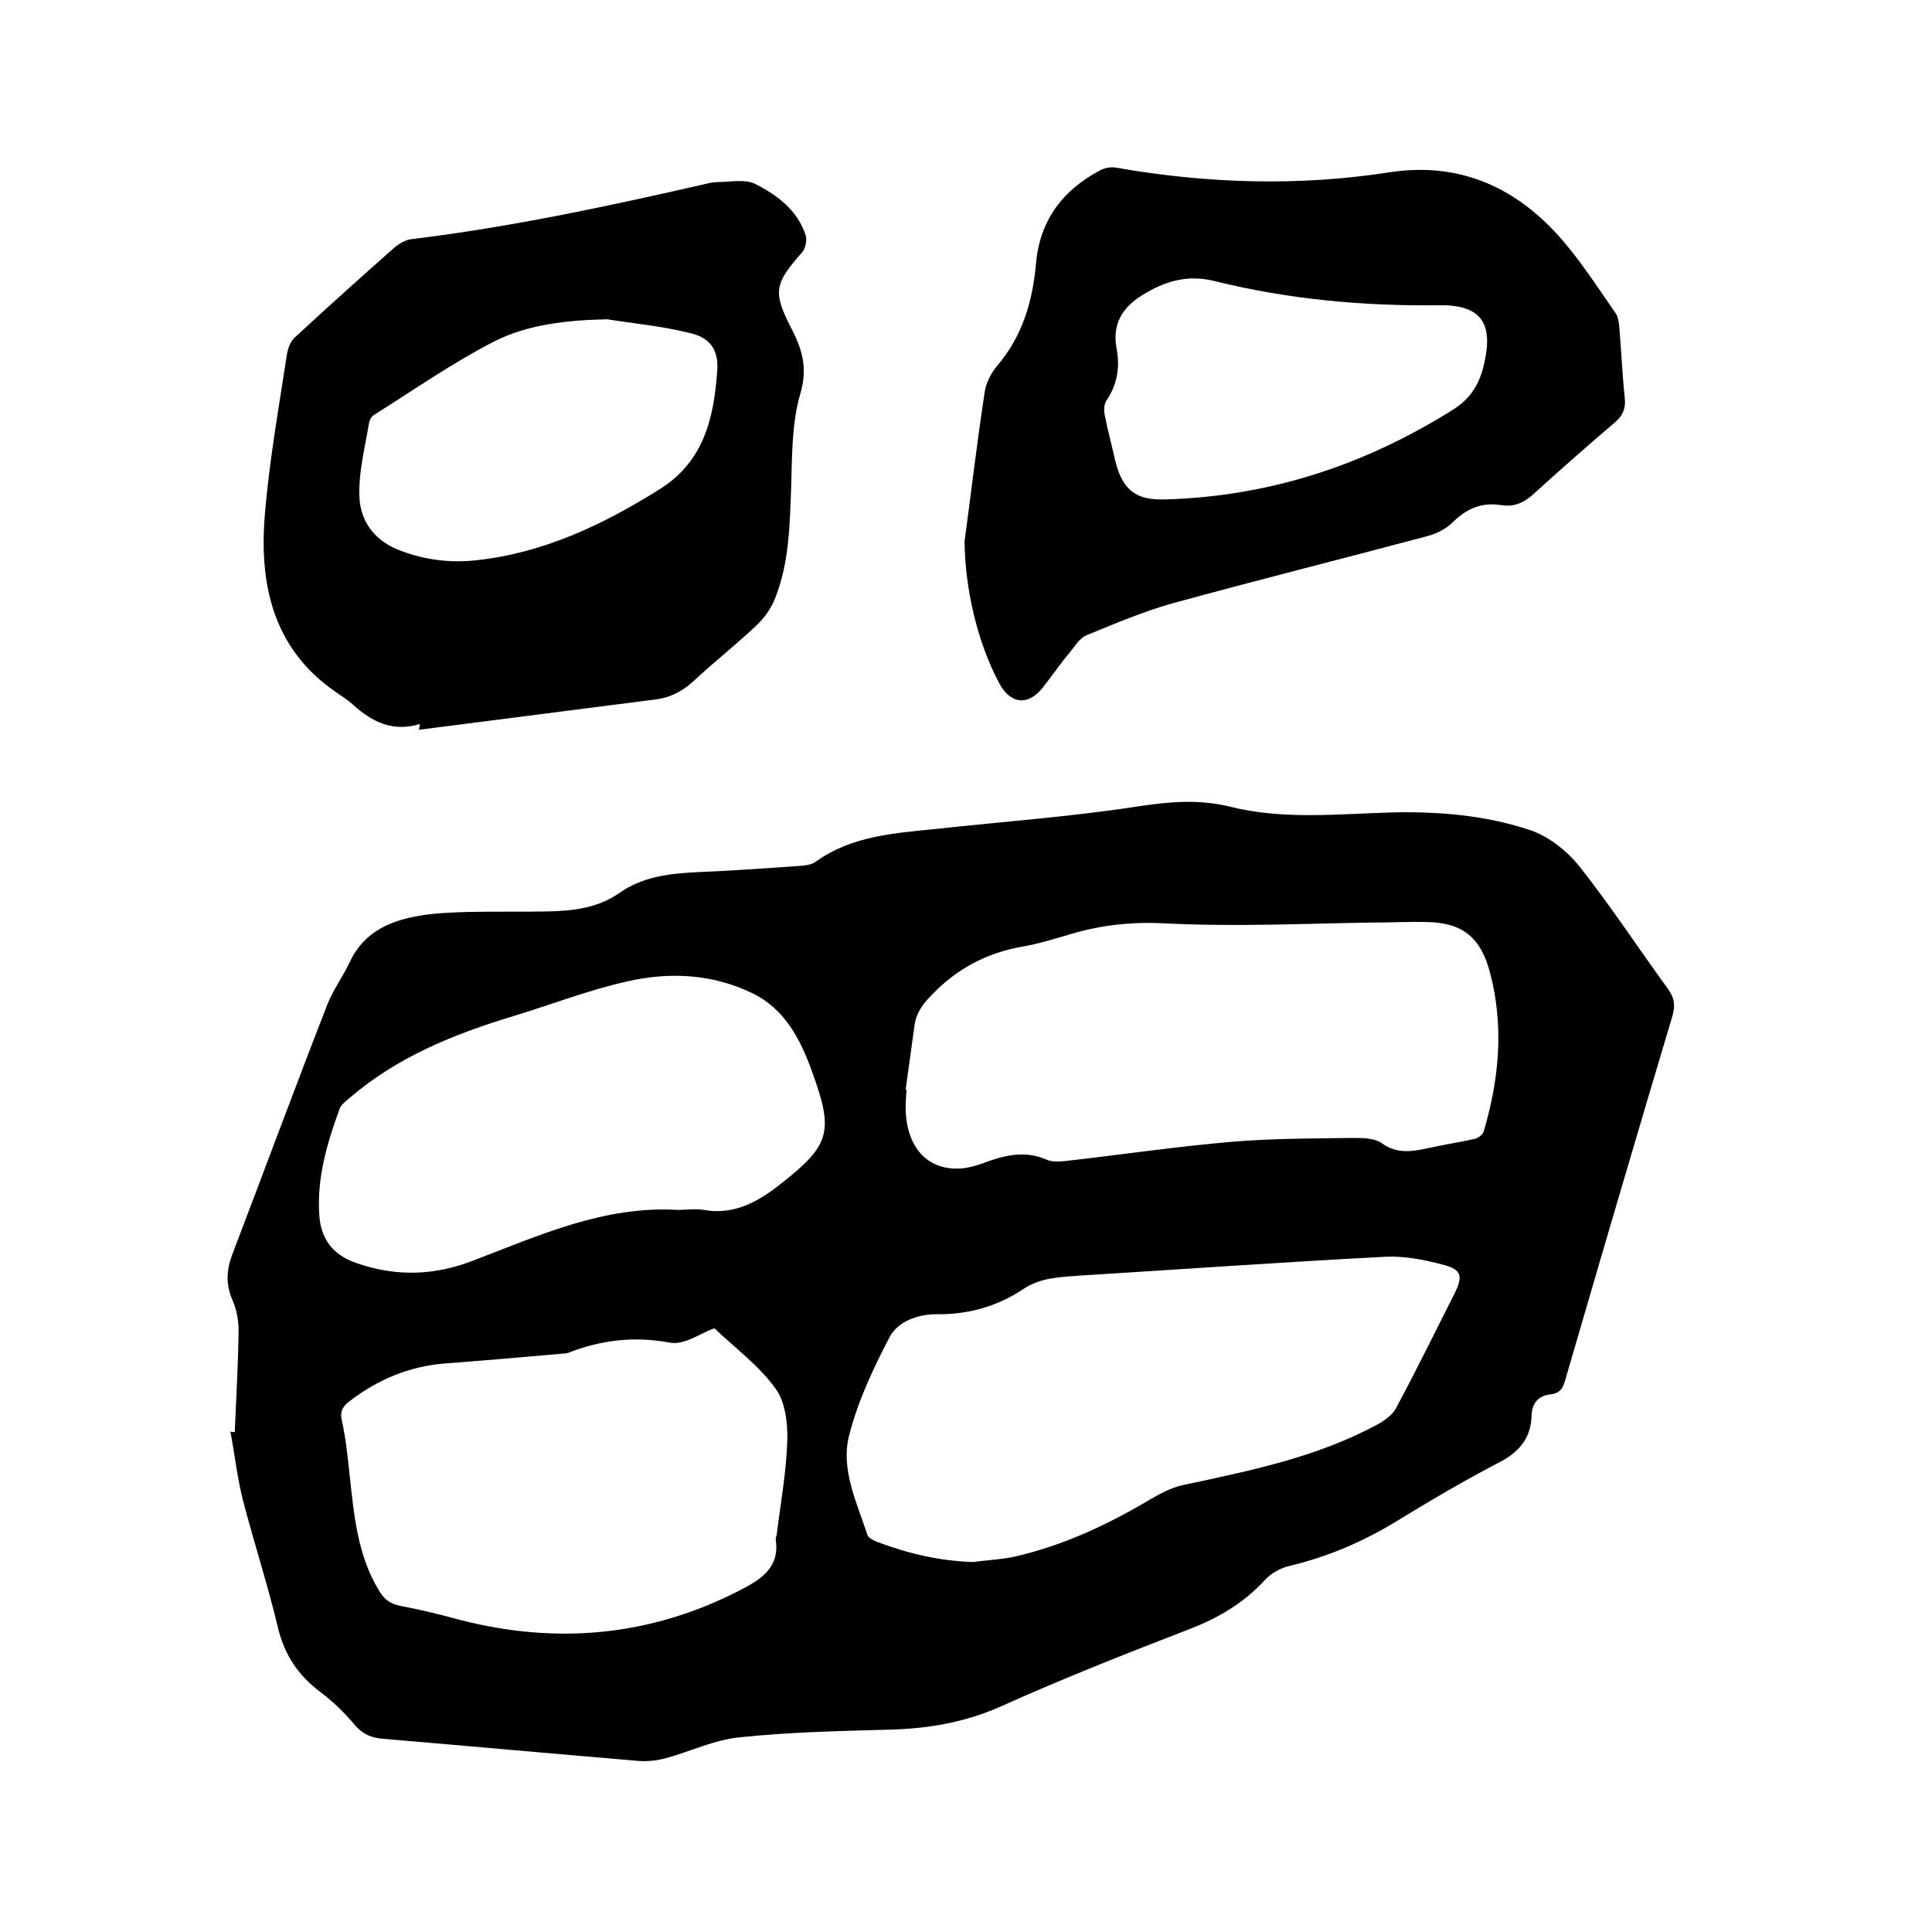 <svg enable-background="new 0 0 400 400" viewBox="0 0 400 400" xmlns="http://www.w3.org/2000/svg"><path d="m48.6 296.5c.3-7 .7-13.9.8-20.9 0-2.2-.4-4.5-1.3-6.5-1.4-3.3-1.2-6.2 0-9.4 6.6-17.3 13-34.6 19.7-51.8 1.2-3 3.2-5.7 4.6-8.7 3-6.4 8.6-8.7 15-9.7 3.2-.5 6.5-.6 9.8-.7 5.4-.1 10.8 0 16.2-.1 5.2-.1 10.4-.7 14.8-3.8 4.7-3.3 10-4 15.6-4.3 7.2-.3 14.4-.8 21.5-1.3 1.2-.1 2.7-.2 3.6-.9 7.5-5.4 16.4-5.9 25.1-6.8 13.8-1.5 27.6-2.5 41.3-4.6 6.6-1 12.7-1.6 19.3 0 11.1 2.8 22.5 1.5 33.8 1.2 9.6-.2 19.1.6 28.2 3.6 4 1.3 7.9 4.4 10.5 7.7 6.4 8.1 12.1 16.8 18.2 25.2 1.3 1.8 1.6 3.3 1 5.5-7.5 25.1-14.9 50.3-22.2 75.4-.5 1.8-1.1 2.9-3.2 3.1-2.4.3-3.7 1.8-3.8 4.3-.1 4.4-2.2 7.3-6.2 9.5-7.3 3.8-14.5 8-21.5 12.3s-14.4 7.5-22.4 9.4c-1.8.4-3.8 1.5-5.1 2.9-4.3 4.7-9.5 7.8-15.4 10.1-13.2 5.1-26.4 10.3-39.3 16.1-7.4 3.3-15 4.6-23 4.8-10.4.3-20.8.5-31.1 1.6-5.2.5-10.1 2.9-15.2 4.3-1.8.5-3.7.7-5.5.6-17.7-1.5-35.4-3.1-53.1-4.6-2.4-.2-4.1-.9-5.7-2.7-2.2-2.6-4.6-5-7.3-7-4.5-3.4-7.3-7.5-8.7-13.1-2.1-8.9-5-17.7-7.3-26.6-1.2-4.7-1.7-9.5-2.6-14.2.4.1.6.1.9.1zm152.9 26.9c2.8-.4 5.7-.5 8.5-1.1 10.1-2.3 19.3-6.6 28.2-11.9 2.1-1.2 4.3-2.4 6.6-2.9 14-3 28-5.8 40.6-12.7 1.4-.8 2.9-1.9 3.6-3.2 4.2-7.8 8.1-15.8 12.1-23.7 1.9-3.8 1.5-5.1-2.5-6.1-3.8-1-7.9-1.8-11.8-1.6-21.1 1.1-42.2 2.6-63.3 3.9-4 .3-8 .4-11.5 2.7-5.5 3.7-11.6 5.4-18.2 5.3-3.8 0-7.9 1.5-9.6 4.7-3.4 6.5-6.6 13.3-8.4 20.4-1.8 7 1.6 13.9 3.8 20.6.2.6 1.2 1.1 1.9 1.4 6.4 2.4 13 4 20 4.2zm-14-97.8h.2c-.1 1.3-.2 2.5-.2 3.8.1 8.2 4.6 13.1 11.7 12.5 1.9-.2 3.7-.8 5.5-1.5 4-1.4 7.9-2.1 12-.3 1.1.5 2.5.4 3.7.3 11.5-1.3 23-3 34.6-4 8.3-.7 16.7-.7 25-.8 2.1 0 4.6 0 6.1 1.1 3.2 2.3 6.3 1.7 9.6 1 3.2-.7 6.4-1.2 9.6-1.9.8-.2 1.7-.9 1.9-1.6 3.2-10.8 4.2-21.8 1.3-32.8-1.9-7.3-5.7-10.4-13.1-10.5-3.6-.1-7.2.1-10.8.1-14.3.2-28.6.9-42.8.2-6.9-.4-13.3.2-19.8 2.1-3.4 1-6.9 2.1-10.4 2.7-7.3 1.3-13.4 4.5-18.6 9.9-2 2-3.4 3.9-3.7 6.7-.6 4.3-1.2 8.6-1.8 13zm-39.6 49.4c-2.8 1-6.2 3.5-9.1 3-7.4-1.4-14.3-.6-21.2 2.1-.5.2-1 .1-1.6.2-8 .7-16 1.4-24 2-7.3.6-13.7 3.3-19.5 7.7-1.5 1.1-2.2 2.2-1.7 4.2.8 3.7 1.2 7.5 1.6 11.3.9 8.2 1.6 16.4 6 23.7 1.1 1.9 2.4 2.9 4.6 3.3 4.2.8 8.3 1.8 12.3 2.9 19.9 5.1 39.2 3.4 57.6-6 4.5-2.3 8.6-4.7 7.7-10.7 0-.3.1-.6.2-.9.8-6.5 2-13 2.2-19.5.1-3.7-.4-8.1-2.5-10.9-3.4-4.7-8.4-8.4-12.6-12.4zm-7.6-24.5c1.8 0 3.6-.3 5.4 0 6.2 1.1 11.1-1.6 15.7-5.2 10.5-8.2 11.3-10.9 6.7-23.5-2.4-6.7-5.7-13-12.4-16.2-8.3-4-17.2-4.4-25.9-2.4-8 1.8-15.7 4.8-23.6 7.2-12.2 3.7-23.9 8.4-33.8 16.9-.8.7-1.8 1.4-2.1 2.3-2.6 7.1-4.7 14.3-4.2 21.9.3 4.9 2.7 8.3 7.7 10 8.3 2.9 16.3 2.6 24.4-.6 13.6-5.2 27-11.3 42.1-10.4z"/><path d="m86.9 149.9c-5.5 1.7-9.8-.4-13.7-3.9-1.2-1.1-2.5-1.9-3.8-2.8-12.8-8.9-15.7-22-14.6-36.2.9-11.3 2.9-22.4 4.6-33.6.2-1.2.7-2.7 1.6-3.5 6.8-6.3 13.6-12.4 20.5-18.5 1-.9 2.5-1.8 3.8-1.9 20.5-2.5 40.6-6.8 60.7-11.4.8-.2 1.7-.4 2.5-.4 2.7 0 5.7-.7 7.9.4 4.5 2.3 8.7 5.4 10.4 10.6.3 1 0 2.7-.7 3.5-5.8 6.6-6.2 8.2-2.1 16.1 2.2 4.3 3.2 8.1 1.7 13.2-1.8 6.2-1.7 12.9-1.9 19.5-.3 7.7-.4 15.5-3.3 22.8-.8 2.1-2.2 4.1-3.8 5.6-4.2 4-8.8 7.6-13.1 11.6-2.3 2.1-4.7 3.4-7.8 3.8-16.4 2.1-32.7 4.2-49.1 6.3.2-.6.2-.9.2-1.2zm38.8-83.8c-8.2.2-16.4 1-23.6 4.7-8.5 4.4-16.4 9.9-24.5 15-.6.3-1.1 1.1-1.2 1.8-.8 4.9-2.1 9.8-2 14.7 0 5.2 2.8 9.4 8 11.5s10.7 2.8 16.2 2.2c13.9-1.5 26.1-7.3 37.8-14.6 9.4-5.8 11.4-14.9 12.1-24.7.3-4.4-1.6-6.9-5.9-7.8-5.6-1.4-11.3-1.9-16.9-2.8z"/><path d="m199.7 112.1c1.4-10.4 2.6-20.7 4.2-31.1.3-1.8 1.3-3.8 2.5-5.2 5.3-6.2 7.4-13.4 8.1-21.3.8-8.9 5.5-15.1 13.2-19.2.9-.5 2.2-.8 3.3-.6 18.8 3.3 37.7 3.9 56.5 1 14-2.2 25.5 2.6 34.8 12.7 4.5 4.9 8.2 10.7 12.1 16.3.7.9.8 2.4.9 3.6.4 4.7.6 9.5 1.1 14.2.2 2.1-.4 3.5-2 4.9-5.6 4.8-11.2 9.7-16.7 14.7-2 1.9-4.1 2.9-6.8 2.5-4.1-.7-7.3.7-10.2 3.6-1.3 1.3-3.3 2.3-5.2 2.8-17.6 4.7-35.2 9.1-52.7 13.9-6.1 1.7-11.9 4.2-17.8 6.6-1.2.5-2.1 1.7-2.9 2.8-2.1 2.5-4 5.2-6 7.8-3.1 4.1-6.8 3.8-9.2-.6-4.6-8.6-7.1-19.7-7.2-29.4zm41.5-8.7c21.6-.6 41.3-7.1 59.5-18.5 3.9-2.4 5.7-5.6 6.6-9.7 1.9-8.3-.7-12.1-9.2-12-15.7.2-31.3-1.2-46.6-5-5.7-1.4-10.3 0-15 2.9-4.2 2.6-6.3 6.1-5.3 11.2.7 3.8.1 7.3-2.1 10.6-.5.7-.6 2-.4 2.9.6 3.2 1.5 6.4 2.2 9.6 1.5 6 4.2 8.2 10.3 8z"/></svg>